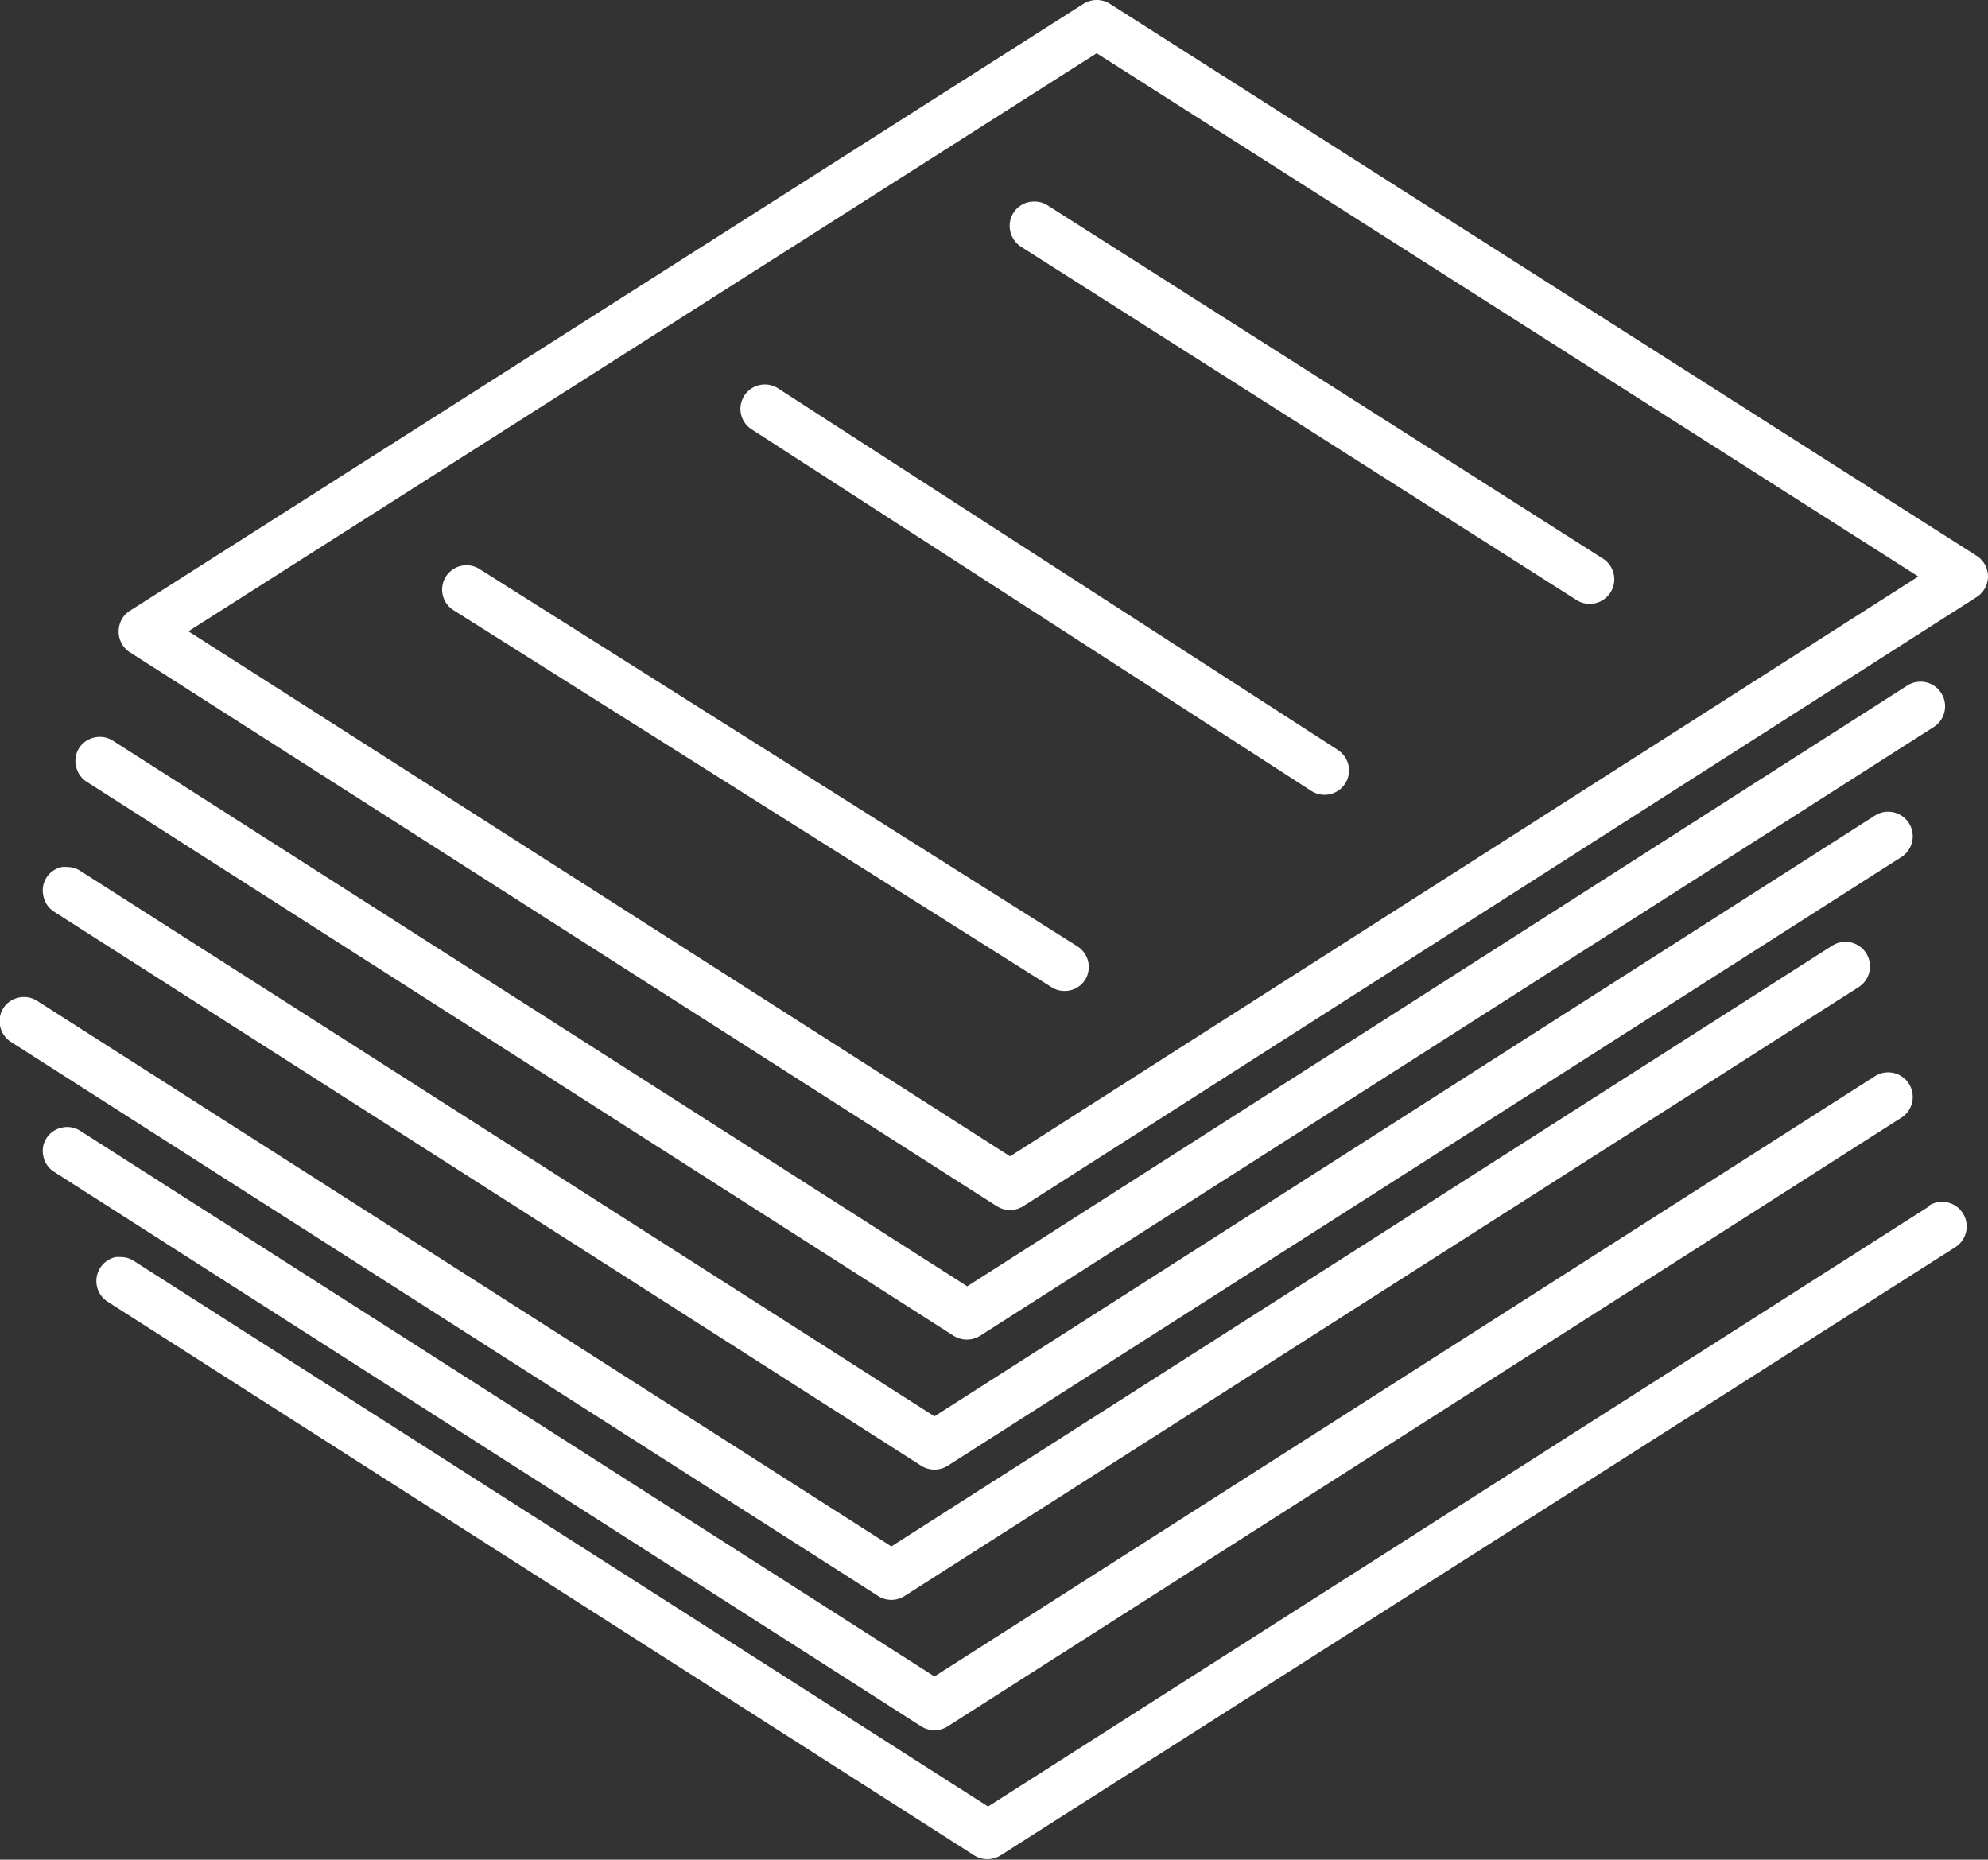 <svg viewBox="0 0 191.15 178.81" xmlns="http://www.w3.org/2000/svg"><rect x="0" y="0" width="191.15" height="178.81" fill="#333333" stroke="none"/><g fill="#ffffff"><path d="m190.07 53.45-83.36-53.09a2.36 2.36 0 0 0 -1.26-.36 2.39 2.39 0 0 0 -1.26.36l-91.69 58.36a2.33 2.33 0 0 0 -1.09 2 2.36 2.36 0 0 0 1.08 2l83.36 53.26a2.4 2.4 0 0 0 2.53 0l91.69-58.58a2.35 2.35 0 0 0 0-3.95zm-5.95 2.19-87 55.54-.14-.09-78.86-50.39.33-.21 87-55.37.14.09 78.86 50.22z"/><path d="m5.23 87.68 83.36 53.26a2.39 2.39 0 0 0 2.52 0l91.7-58.53a2.34 2.34 0 0 0 -2.52-4l-90.44 57.77-.13-.08-82-52.37a2.31 2.31 0 0 0 -1.26-.37 2.94 2.94 0 0 0 -.51 0 2.35 2.35 0 0 0 -1.47 1 2.3 2.3 0 0 0 -.31 1.77 2.34 2.34 0 0 0 1.06 1.55z"/><path d="m8.34 75.17 83.36 53.27a2.4 2.4 0 0 0 2.53 0l91.69-58.53a2.34 2.34 0 1 0 -2.52-4l-90.4 57.77-.14-.09-82-52.37a2.37 2.37 0 0 0 -1.26-.37 2.22 2.22 0 0 0 -.51.06 2.32 2.32 0 0 0 -1.47 1 2.27 2.27 0 0 0 -.31 1.76 2.34 2.34 0 0 0 1.03 1.5z"/><path d="m87 153.44 91.7-58.52a2.34 2.34 0 0 0 -2.52-4l-90.48 57.77-.13-.09-82-52.37a2.4 2.4 0 0 0 -1.26-.37 2.22 2.22 0 0 0 -.51.06 2.34 2.34 0 0 0 -1.47 1 2.3 2.3 0 0 0 -.31 1.77 2.34 2.34 0 0 0 1 1.47l83.36 53.26a2.36 2.36 0 0 0 2.62.02z"/><path d="m91.11 166 91.7-58.53a2.34 2.34 0 0 0 -2.52-4l-90.44 57.72-.13-.08-82-52.38a2.37 2.37 0 0 0 -1.26-.37 2.22 2.22 0 0 0 -.51.06 2.32 2.32 0 0 0 -1.47 1 2.27 2.27 0 0 0 -.31 1.76 2.31 2.31 0 0 0 1 1.47l83.42 53.35a2.38 2.38 0 0 0 2.52 0z"/><path d="m185.47 116-90.47 57.7-.13-.09-82-52.37a2.25 2.25 0 0 0 -1.25-.37 2.94 2.94 0 0 0 -.51 0 2.36 2.36 0 0 0 -1.79 2.8 2.35 2.35 0 0 0 1 1.47l83.36 53.26a2.38 2.38 0 0 0 2.52 0l91.8-58.48a2.35 2.35 0 0 0 -2.53-4z"/><path d="m103.61 91-57.49-36.28a2.34 2.34 0 0 0 -1.25-.37 2.34 2.34 0 0 0 -1.25 4.33l57.49 36.24a2.27 2.27 0 0 0 1.24.36 2.31 2.31 0 0 0 2-1.09 2.35 2.35 0 0 0 -.74-3.19z"/><path d="m128.64 72.11-53.83-34.77a2.35 2.35 0 0 0 -3.24.7 2.34 2.34 0 0 0 .7 3.24l53.82 34.77a2.35 2.35 0 0 0 3.57-2.46 2.4 2.4 0 0 0 -1.02-1.48z"/><path d="m99.43 19.38a2.94 2.94 0 0 0 -.51.05 2.34 2.34 0 0 0 -1.78 2.8 2.35 2.35 0 0 0 1 1.47l53.46 34a2.34 2.34 0 0 0 2.51-4l-53.45-34a2.34 2.34 0 0 0 -1.23-.32z"/></g></svg>
